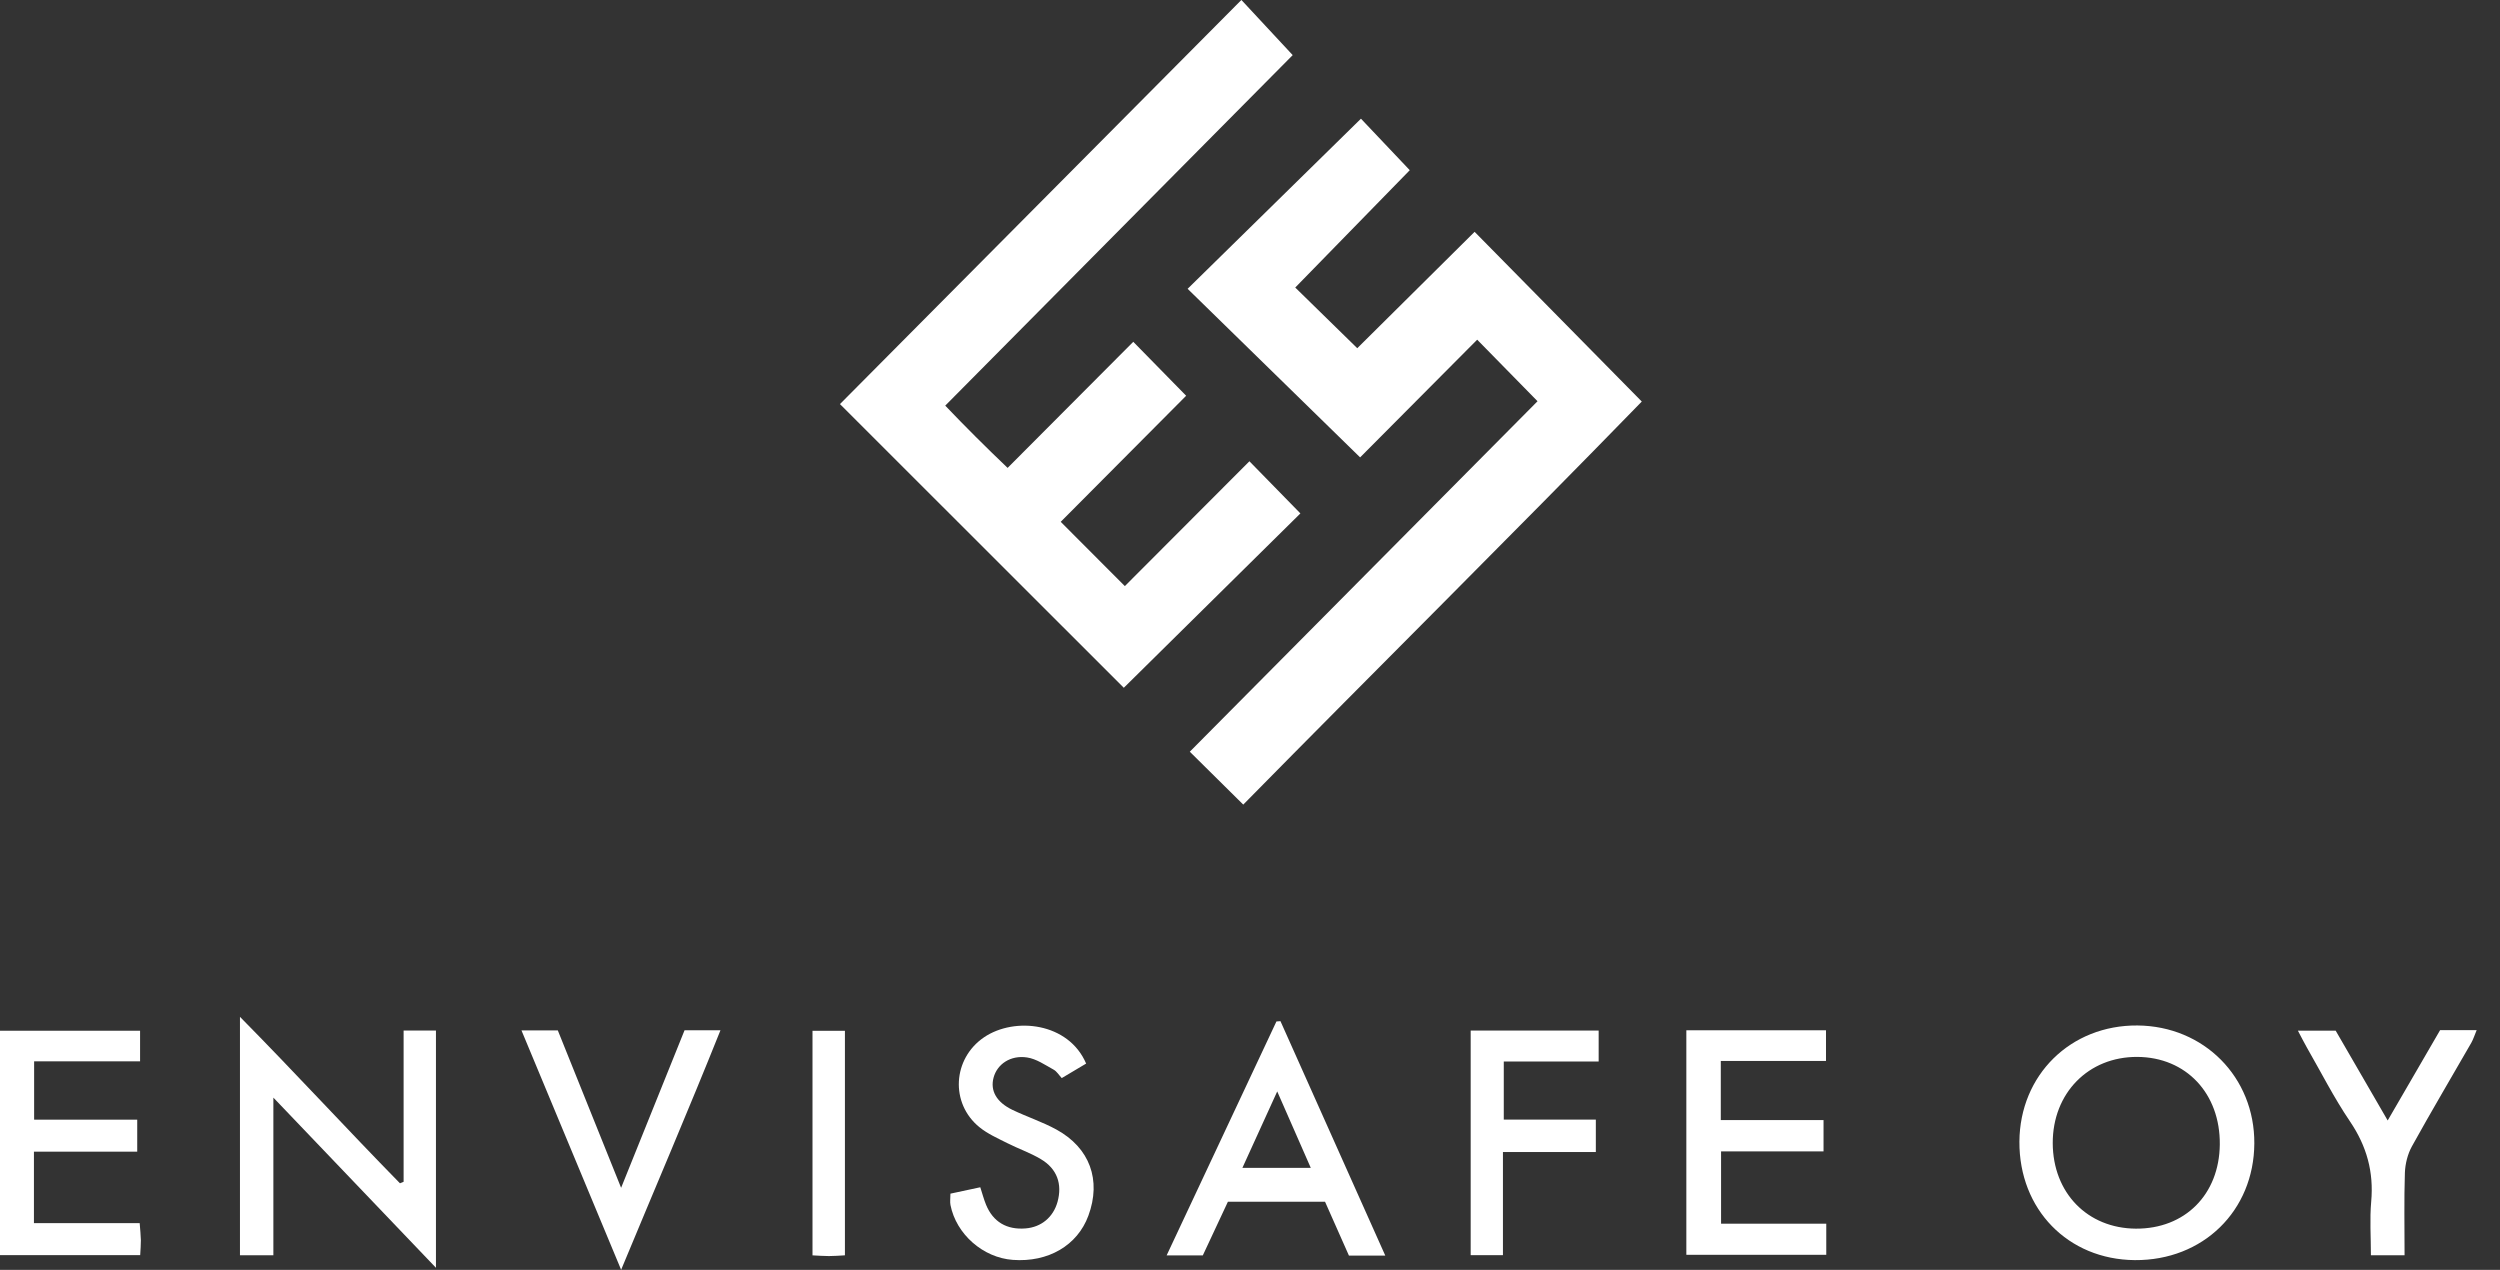 <svg width="63" height="32" viewBox="0 0 63 32" fill="none" xmlns="http://www.w3.org/2000/svg">
<rect x="0" y="0" width="63" height="32" fill="#333333" stroke="none"/>
<g clip-path="url(#clip0_1024_16326)">
<path d="M28.559 8.614C29.012 9.076 29.428 9.502 29.891 9.973C28.883 10.986 27.834 12.041 26.73 13.15C27.27 13.691 27.781 14.203 28.346 14.77C29.421 13.694 30.461 12.651 31.485 11.624C31.931 12.08 32.356 12.515 32.77 12.938C31.31 14.38 29.804 15.867 28.32 17.332C25.978 14.991 23.588 12.603 21.167 10.183C24.52 6.807 27.903 3.403 31.283 -0.001C31.71 0.458 32.122 0.901 32.576 1.389C29.72 4.27 26.796 7.219 23.82 10.222C24.333 10.759 24.833 11.258 25.392 11.791C26.472 10.707 27.523 9.654 28.559 8.613V8.614Z" fill="white"/>
<path d="M38.747 10.112C38.227 9.581 37.748 9.093 37.225 8.56C36.237 9.555 35.219 10.577 34.275 11.526C32.801 10.086 31.361 8.679 29.928 7.278C31.384 5.849 32.844 4.415 34.296 2.991C34.642 3.356 35.061 3.797 35.526 4.289C34.601 5.237 33.615 6.248 32.64 7.246C33.184 7.778 33.702 8.285 34.203 8.775C35.17 7.816 36.175 6.819 37.16 5.842C38.584 7.289 39.955 8.679 41.373 10.119C38.099 13.484 34.682 16.869 31.33 20.276C30.87 19.821 30.448 19.403 29.983 18.943C32.901 16.003 35.827 13.053 38.746 10.111L38.747 10.112Z" fill="white"/>
<path d="M10.171 29.782V25.97H10.986V31.948C9.618 30.515 8.295 29.131 6.889 27.66V31.633H6.047V25.624C7.44 27.035 8.737 28.45 10.079 29.819C10.11 29.807 10.14 29.794 10.171 29.781V29.782Z" fill="white"/>
<path d="M3.458 28.215V29.022H0.855V30.823H3.52C3.533 30.997 3.547 31.124 3.55 31.253C3.551 31.369 3.54 31.486 3.533 31.629H0V25.974H3.53V26.745H0.86V28.215H3.458V28.215Z" fill="white"/>
<path d="M42.496 25.963H46.015V26.736H43.364V28.226H45.953V29.015H43.371V30.837H46.022V31.621H42.496V25.964V25.963Z" fill="white"/>
<path d="M27.371 26.802C27.162 26.926 26.972 27.039 26.756 27.168C26.687 27.095 26.633 27 26.551 26.955C26.335 26.836 26.116 26.683 25.882 26.648C25.463 26.584 25.128 26.819 25.038 27.156C24.95 27.485 25.109 27.774 25.514 27.969C25.877 28.143 26.264 28.27 26.617 28.462C27.465 28.924 27.758 29.74 27.427 30.636C27.151 31.385 26.416 31.815 25.523 31.749C24.773 31.695 24.097 31.102 23.952 30.367C23.936 30.284 23.951 30.194 23.951 30.08C24.204 30.026 24.447 29.974 24.703 29.919C24.756 30.082 24.793 30.225 24.849 30.361C25.027 30.793 25.371 30.995 25.846 30.956C26.242 30.924 26.543 30.672 26.65 30.286C26.773 29.837 26.64 29.453 26.227 29.209C25.96 29.049 25.659 28.947 25.38 28.805C25.141 28.684 24.888 28.573 24.683 28.406C23.939 27.804 24.005 26.677 24.799 26.139C25.57 25.617 26.929 25.768 27.37 26.801L27.371 26.802Z" fill="white"/>
<path d="M15.653 32C14.796 29.942 13.977 27.975 13.141 25.966H14.057C14.569 27.239 15.091 28.536 15.652 29.933C16.207 28.556 16.727 27.263 17.251 25.962H18.156C17.345 27.988 16.503 29.95 15.652 32H15.653Z" fill="white"/>
<path d="M37.061 25.97H40.286V26.75H37.895V28.214H40.215V29.031H37.874V31.63H37.061V25.971V25.97Z" fill="white"/>
<path d="M60.169 28.237C60.638 27.429 61.065 26.695 61.491 25.959H62.412C62.361 26.081 62.329 26.186 62.276 26.28C61.778 27.148 61.266 28.009 60.782 28.885C60.672 29.083 60.611 29.33 60.603 29.557C60.581 30.241 60.595 30.925 60.595 31.632H59.747C59.747 31.168 59.715 30.723 59.754 30.283C59.822 29.535 59.642 28.883 59.219 28.259C58.818 27.667 58.492 27.023 58.135 26.401C58.062 26.274 57.998 26.144 57.907 25.973H58.859C59.273 26.688 59.698 27.422 60.17 28.237H60.169Z" fill="white"/>
<path d="M21.292 31.634C21.149 31.642 21.018 31.653 20.888 31.653C20.758 31.653 20.627 31.642 20.475 31.635V25.976H21.292V31.633V31.634Z" fill="white"/>
<path d="M53.865 25.842C52.18 25.829 50.9 27.088 50.889 28.769C50.88 30.476 52.112 31.741 53.797 31.755C55.514 31.768 56.8 30.514 56.809 28.814C56.818 27.145 55.541 25.856 53.864 25.842H53.865ZM53.824 30.962C52.603 30.954 51.733 30.06 51.729 28.807C51.726 27.547 52.627 26.628 53.86 26.634C55.091 26.641 55.952 27.556 55.939 28.843C55.925 30.103 55.061 30.969 53.824 30.962V30.962Z" fill="white"/>
<path d="M32.268 25.733C32.234 25.736 32.199 25.739 32.166 25.741C31.248 27.696 30.331 29.65 29.399 31.636H30.311C30.53 31.168 30.743 30.712 30.943 30.284H33.391C33.595 30.743 33.794 31.19 33.993 31.641H34.909C34.02 29.652 33.143 27.693 32.268 25.734V25.733ZM31.308 29.431C31.602 28.785 31.872 28.192 32.186 27.504C32.483 28.182 32.747 28.783 33.032 29.431H31.308Z" fill="white"/>
</g>
<defs>
<clipPath id="clip0_1024_16326">
<rect width="62.412" height="32" fill="white"/>
</clipPath>
</defs>
</svg>
